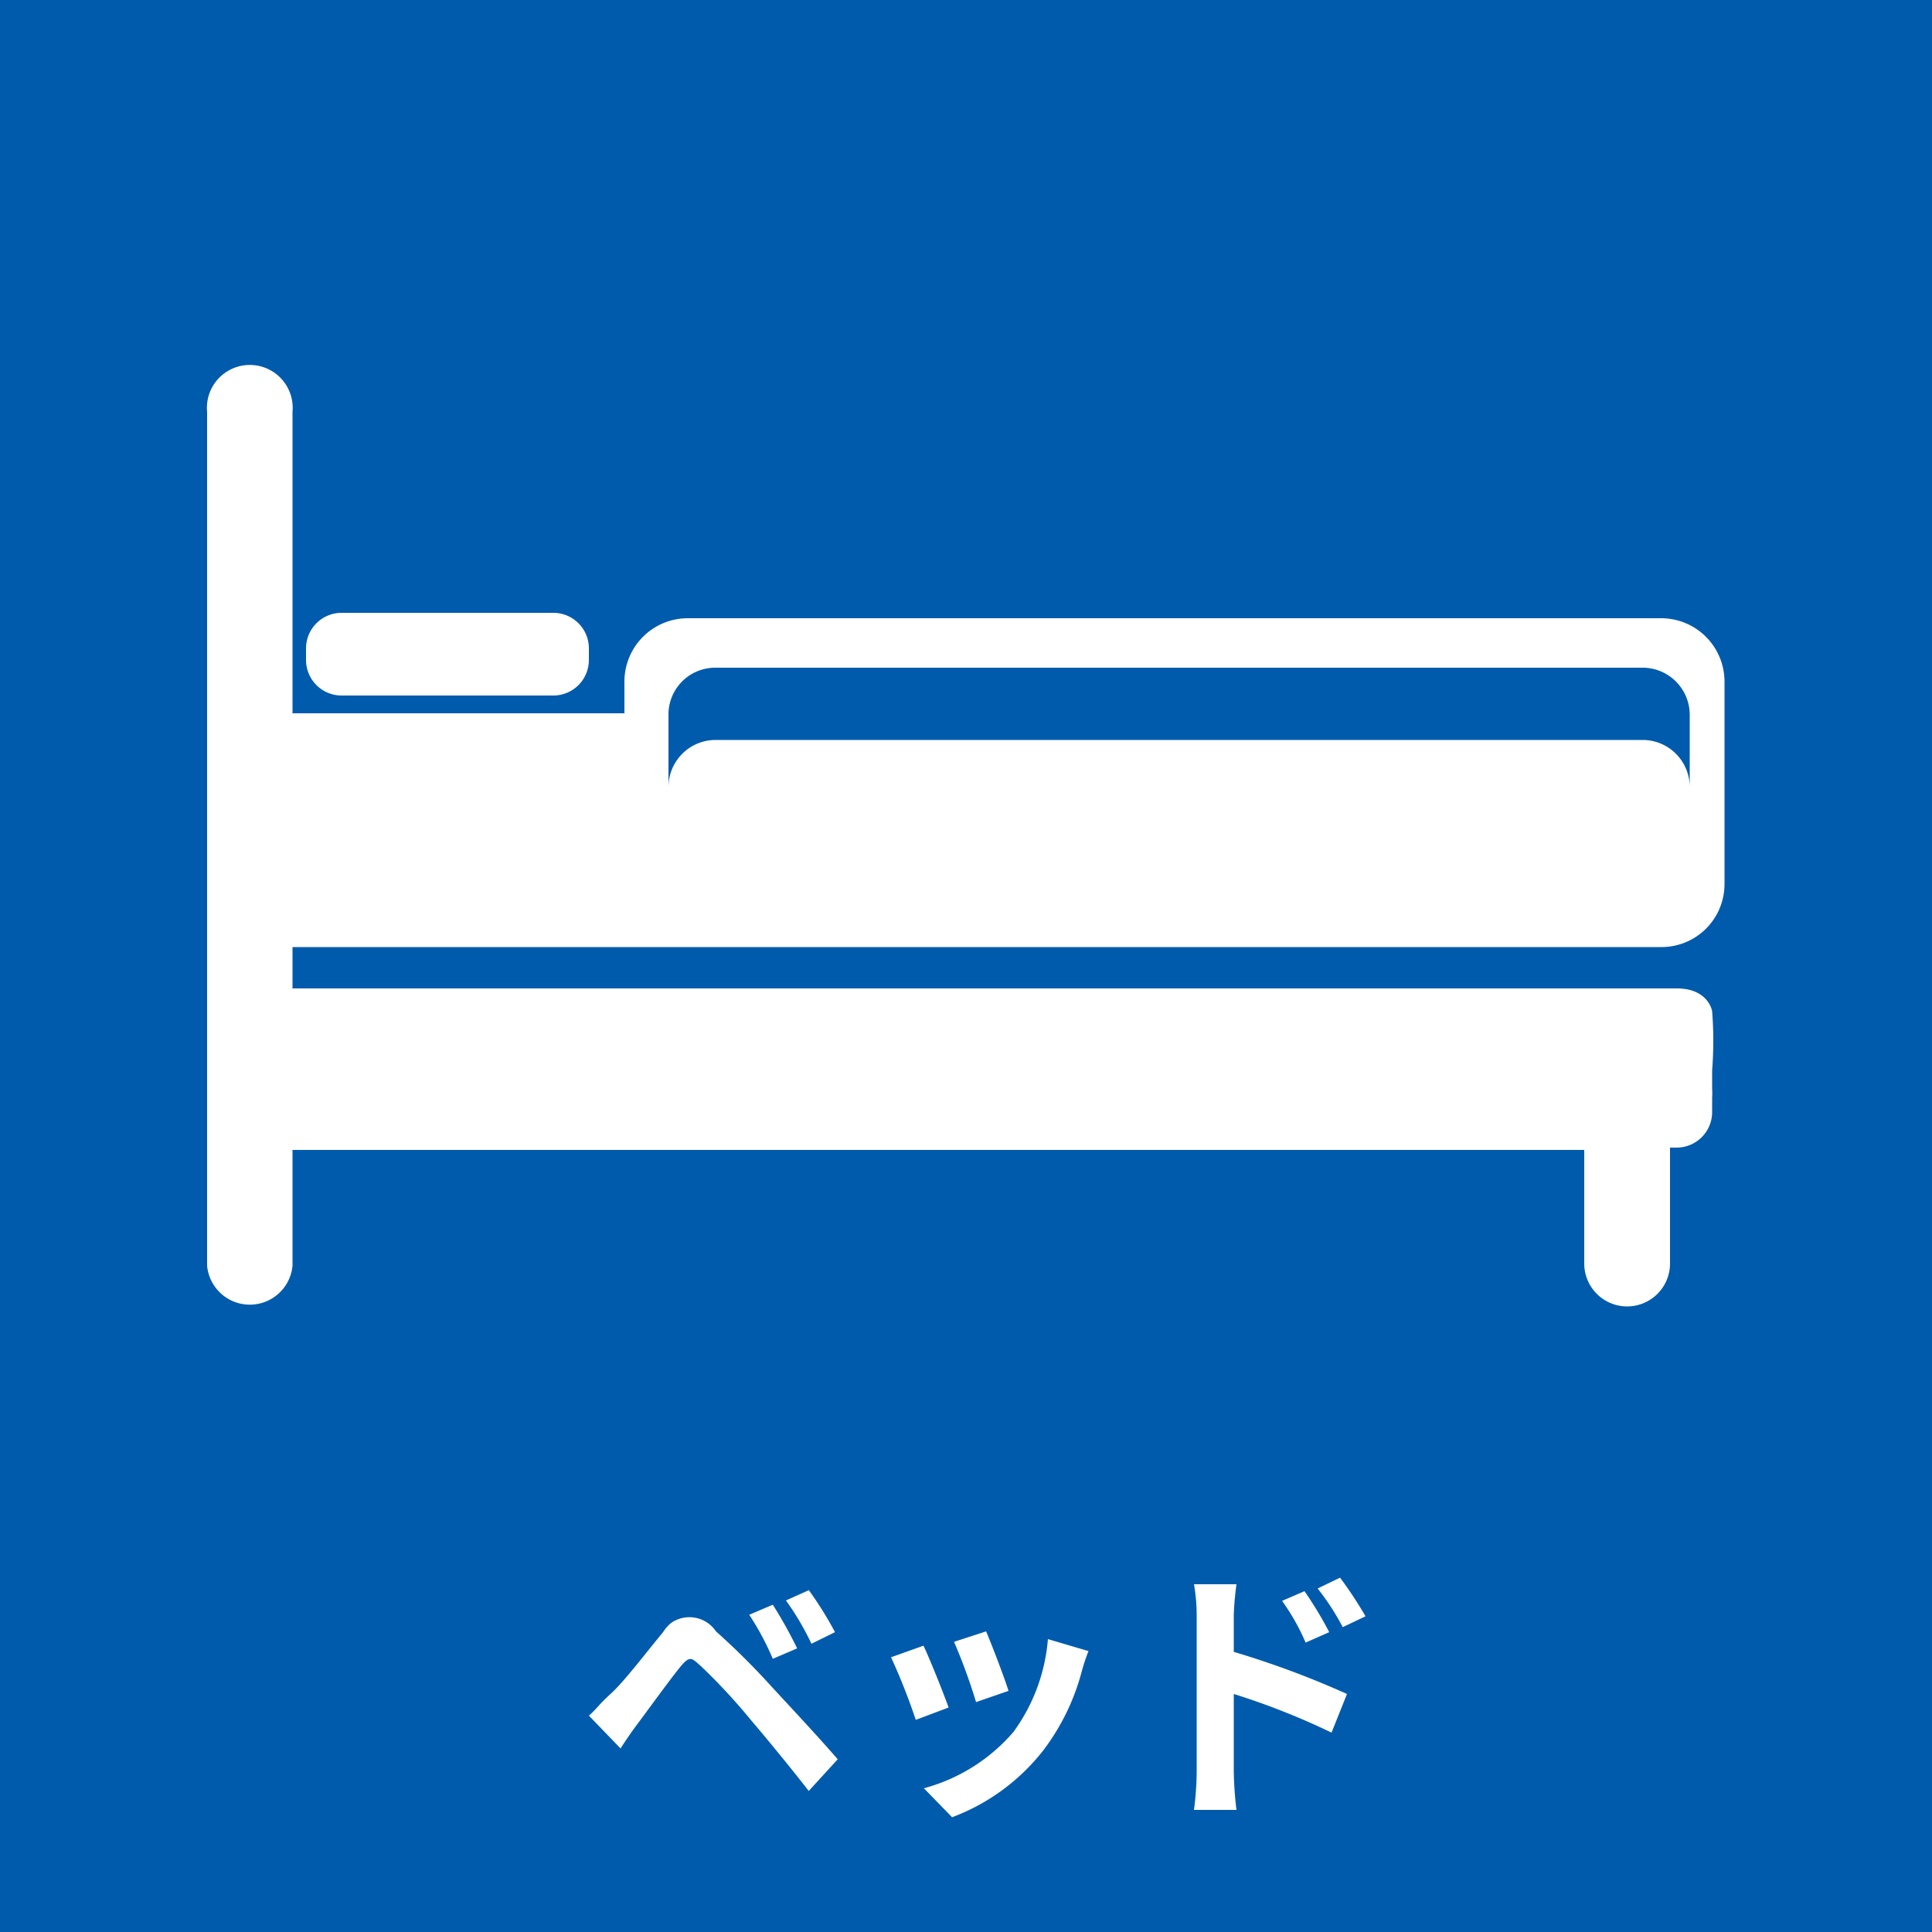 <svg id="ベッド" xmlns="http://www.w3.org/2000/svg" viewBox="0 0 50 50"><defs><style>.cls-1{fill:#005bac;}.cls-2,.cls-3{fill:#fff;}.cls-2{fill-rule:evenodd;}</style></defs><title>icon_bed</title><rect id="長方形_534_のコピー_6" data-name="長方形 534 のコピー 6" class="cls-1" width="50" height="50"/><path id="ベッド-2" class="cls-2" d="M20,41.53l-.61.26A7.08,7.08,0,0,1,20,42.93l.63-.27A11.5,11.5,0,0,0,20,41.53Zm.94-.38-.6.27A7.06,7.06,0,0,1,21,42.54l.61-.3a9.45,9.45,0,0,0-.68-1.09ZM15.24,44.4l.82.85c.12-.19.29-.44.45-.65.29-.39.79-1.08,1.07-1.43s.32-.26.56-.05a15.38,15.38,0,0,1,1.29,1.39c.41.48,1.05,1.26,1.5,1.84l.75-.82c-.5-.58-1.25-1.38-1.72-1.89a19.16,19.16,0,0,0-1.43-1.42A.83.83,0,0,0,17.37,42a1,1,0,0,0-.21.24c-.48.58-1,1.27-1.35,1.59S15.45,44.22,15.24,44.4Zm10.28-2.18-.83.27a14.56,14.56,0,0,1,.57,1.56l.84-.29C26,43.43,25.65,42.52,25.52,42.22Zm1.6.2a4.72,4.72,0,0,1-.89,2.4,4.64,4.64,0,0,1-2.32,1.46l.73.75A5.4,5.4,0,0,0,27,45.3a5.86,5.86,0,0,0,1-2.06,5,5,0,0,1,.17-.51Zm-3.22.17-.84.3a16,16,0,0,1,.64,1.62l.85-.32c-.14-.39-.48-1.24-.65-1.6Zm11.44-.76a10.15,10.15,0,0,0-.66-1l-.58.28a6.32,6.32,0,0,1,.65,1Zm-.94.41a9.63,9.63,0,0,0-.64-1.06l-.58.25a5.76,5.76,0,0,1,.61,1.08Zm-2.47-.45A7.91,7.91,0,0,1,32,41H30.9a4.76,4.76,0,0,1,.07.84v4a7.91,7.91,0,0,1-.07,1H32a9.2,9.2,0,0,1-.07-1v-2a18.67,18.67,0,0,1,2.53,1l.4-1a23.42,23.42,0,0,0-2.93-1.09v-1Z"/><path class="cls-3" d="M17.8,24.51H43a1.63,1.63,0,0,0,1.63-1.63V17.65A1.64,1.64,0,0,0,43,16H17.8a1.64,1.64,0,0,0-1.64,1.64v.82H7.57v-7.8a1.11,1.11,0,1,0-2.21,0v22.1a1.11,1.11,0,0,0,2.21,0v-3H41v2.94a1.11,1.11,0,0,0,2.22,0v-3h.17a.92.92,0,0,0,.92-.92v-.38a1.64,1.64,0,0,0,0-.22V27.7a9.88,9.88,0,0,0,0-1.53s-.09-.59-.92-.59H7.57V24.51Zm.71-7.23h24a1.22,1.22,0,0,1,1.22,1.22v1.87a1.22,1.22,0,0,0-1.22-1.22h-24a1.22,1.22,0,0,0-1.21,1.22V18.5A1.21,1.21,0,0,1,18.51,17.28Z"/><path class="cls-3" d="M8.85,18h5.47a.92.92,0,0,0,.92-.92v-.3a.92.92,0,0,0-.92-.92H8.85a.92.92,0,0,0-.93.92v.3A.92.92,0,0,0,8.85,18Z"/></svg>